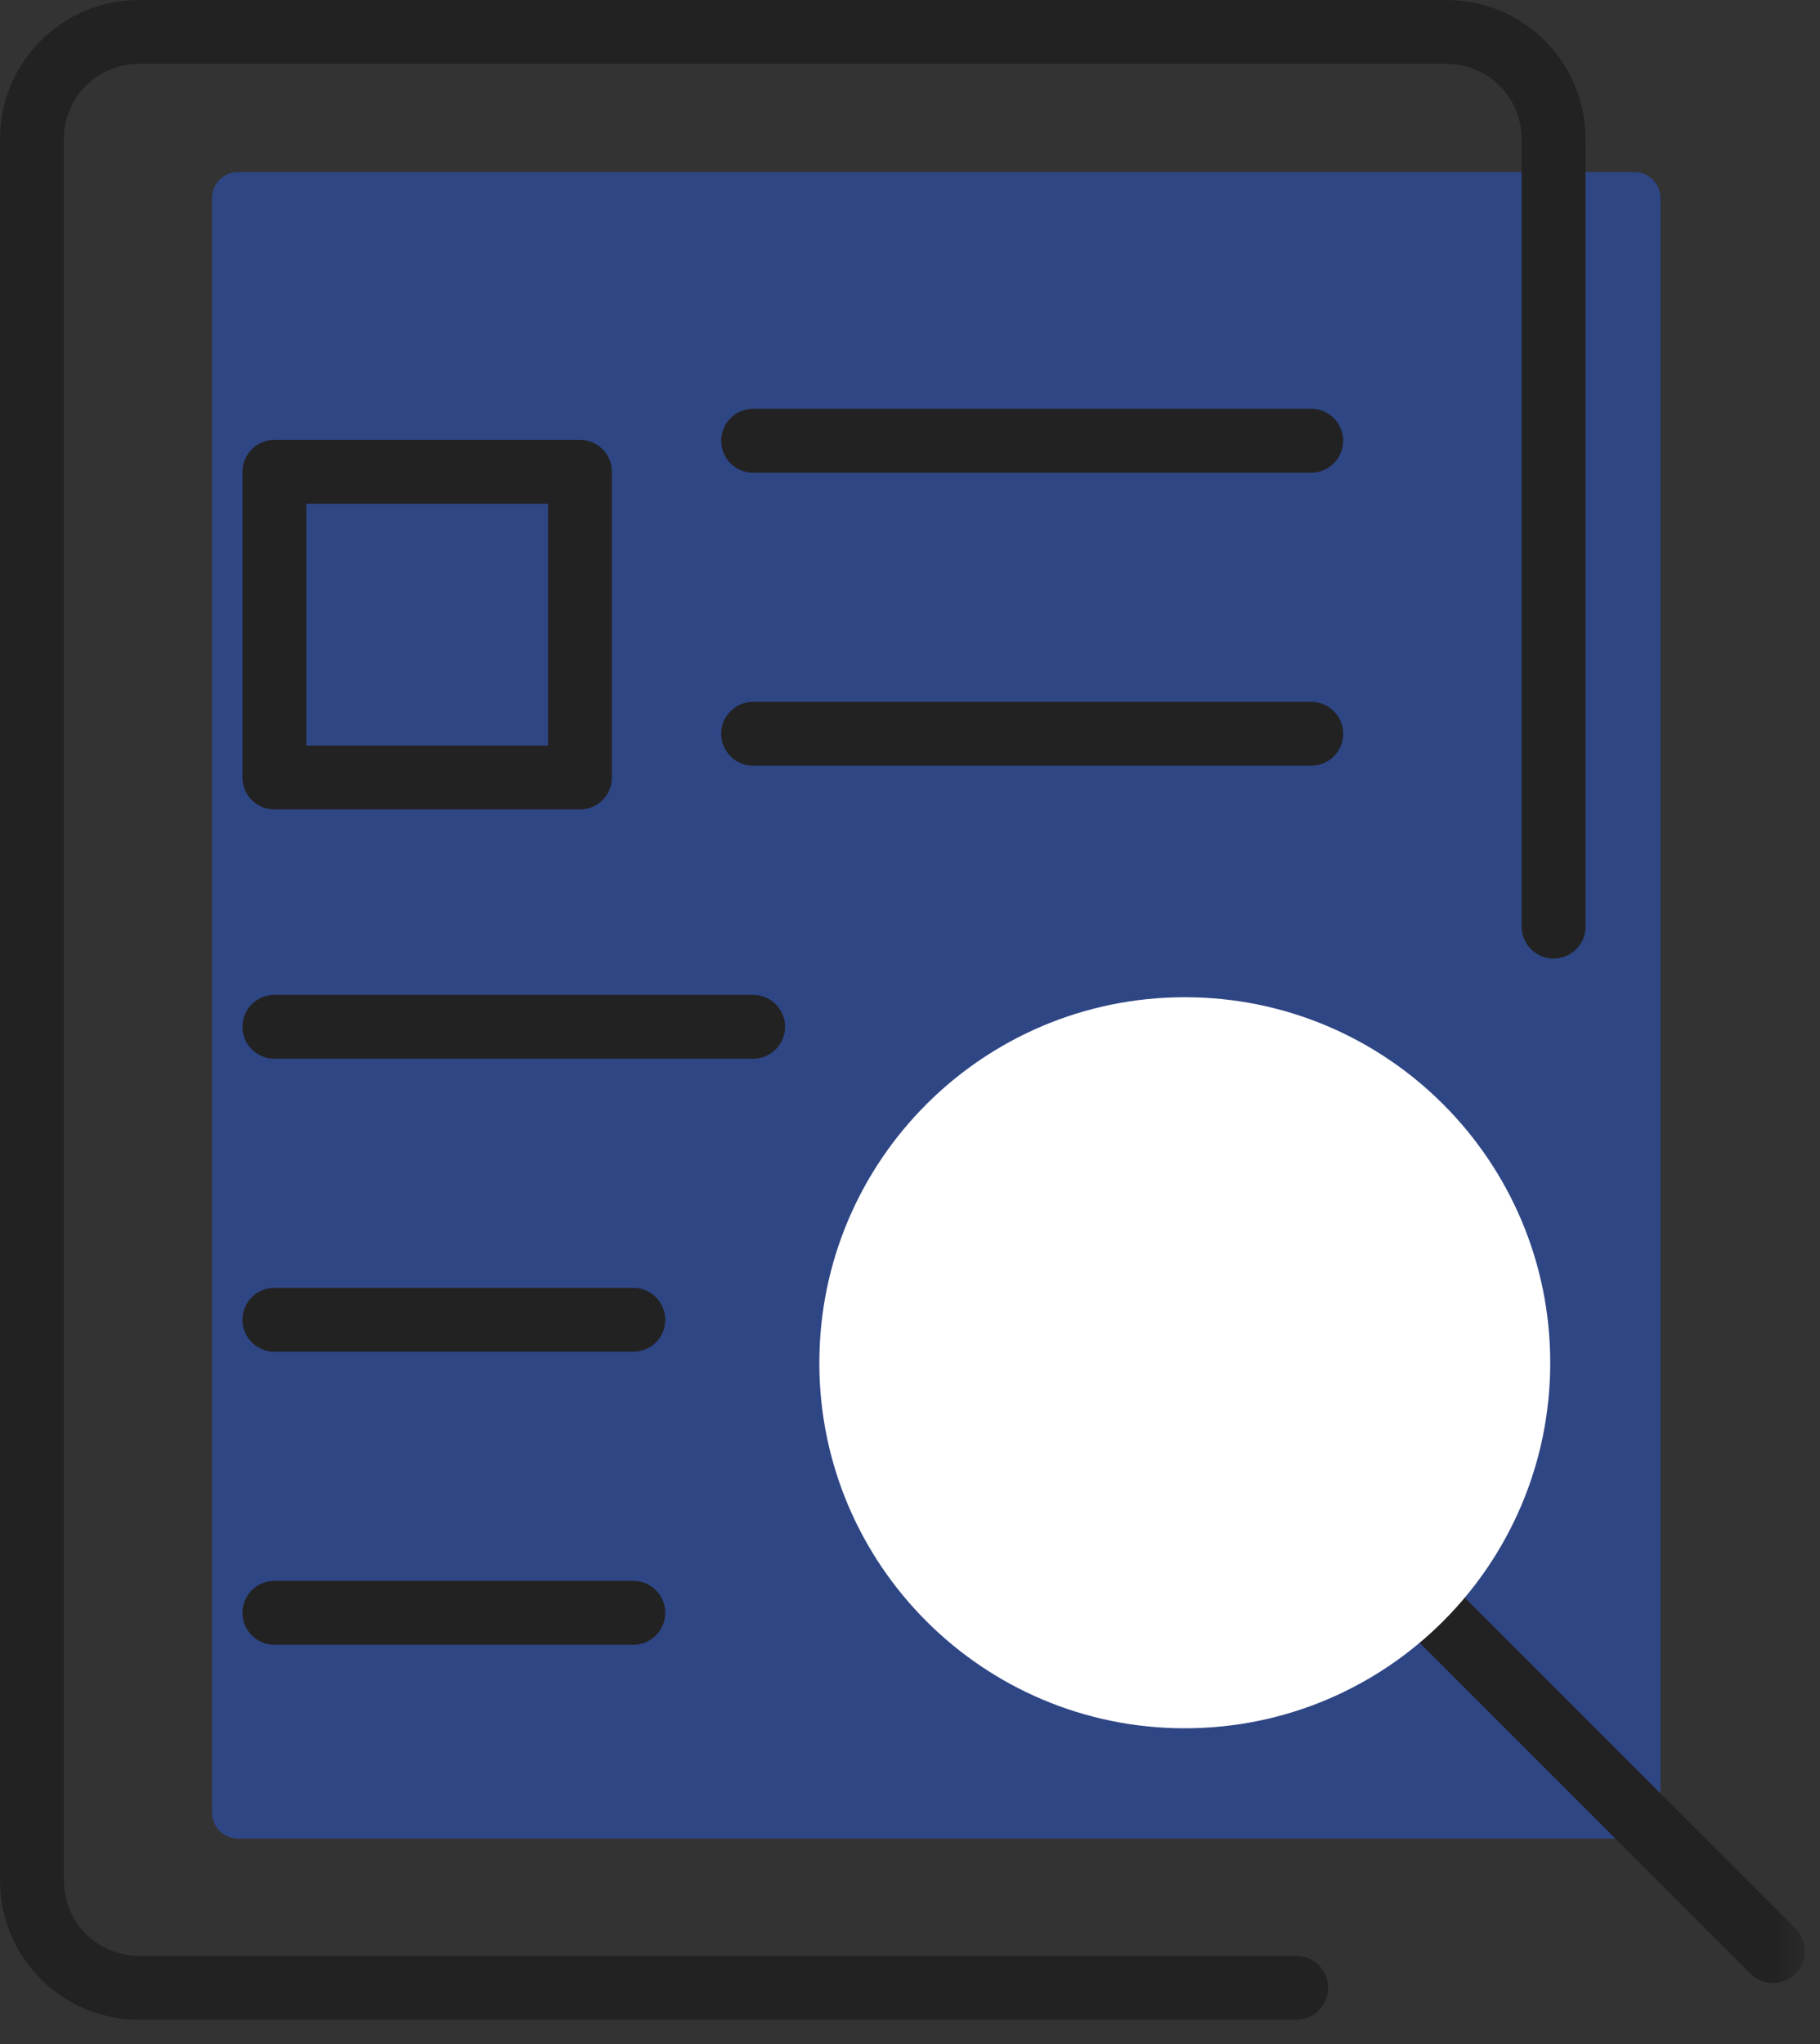 <svg xmlns="http://www.w3.org/2000/svg" xmlns:xlink="http://www.w3.org/1999/xlink" width="57" height="64" viewBox="0 0 57 64">
    <rect x="0" y="0" width="57" height="64" fill="#333333" stroke="none"/>
    <defs>
        <path id="prefix__a" d="M0 63.24L56.528 63.24 56.528 0 0 0z"/>
    </defs>
    <g fill="none" fill-rule="evenodd">
        <path fill="#2962FF" fill-opacity=".4" d="M51.19 57.568H7.455c-.45 0-.814-.364-.814-.814V6.202c0-.45.364-.814.814-.814H51.19c.449 0 .814.365.814.814v50.552c0 .45-.365.814-.814.814"/>
        <path stroke="#222" stroke-linecap="round" stroke-linejoin="round" stroke-width="2" d="M40.594 62.24H4.351c-1.85 0-3.35-1.5-3.35-3.352V4.351C1 2.5 2.5 1 4.35 1h40.956c1.851 0 3.351 1.5 3.351 3.351v24.663"/>
        <mask id="prefix__b" fill="#fff">
            <use xlink:href="#prefix__a"/>
        </mask>
        <path stroke="#222" stroke-linecap="round" stroke-linejoin="round" stroke-width="2" d="M8.593 24.344L18.164 24.344 18.164 14.773 8.593 14.773zM23.587 13.8L41.066 13.8M23.587 22.975L41.066 22.975M8.593 32.15L23.587 32.15M8.593 41.324L19.835 41.324M8.593 50.499L19.835 50.499M45.184 50.747L55.528 61.09" mask="url(#prefix__b)"/>
        <path fill="#FFF" d="M25.66 42.669c0 6.32 5.125 11.445 11.446 11.445 6.32 0 11.445-5.124 11.445-11.445 0-6.321-5.124-11.445-11.445-11.445-6.321 0-11.445 5.124-11.445 11.445" mask="url(#prefix__b)"/>
    </g>
</svg>
